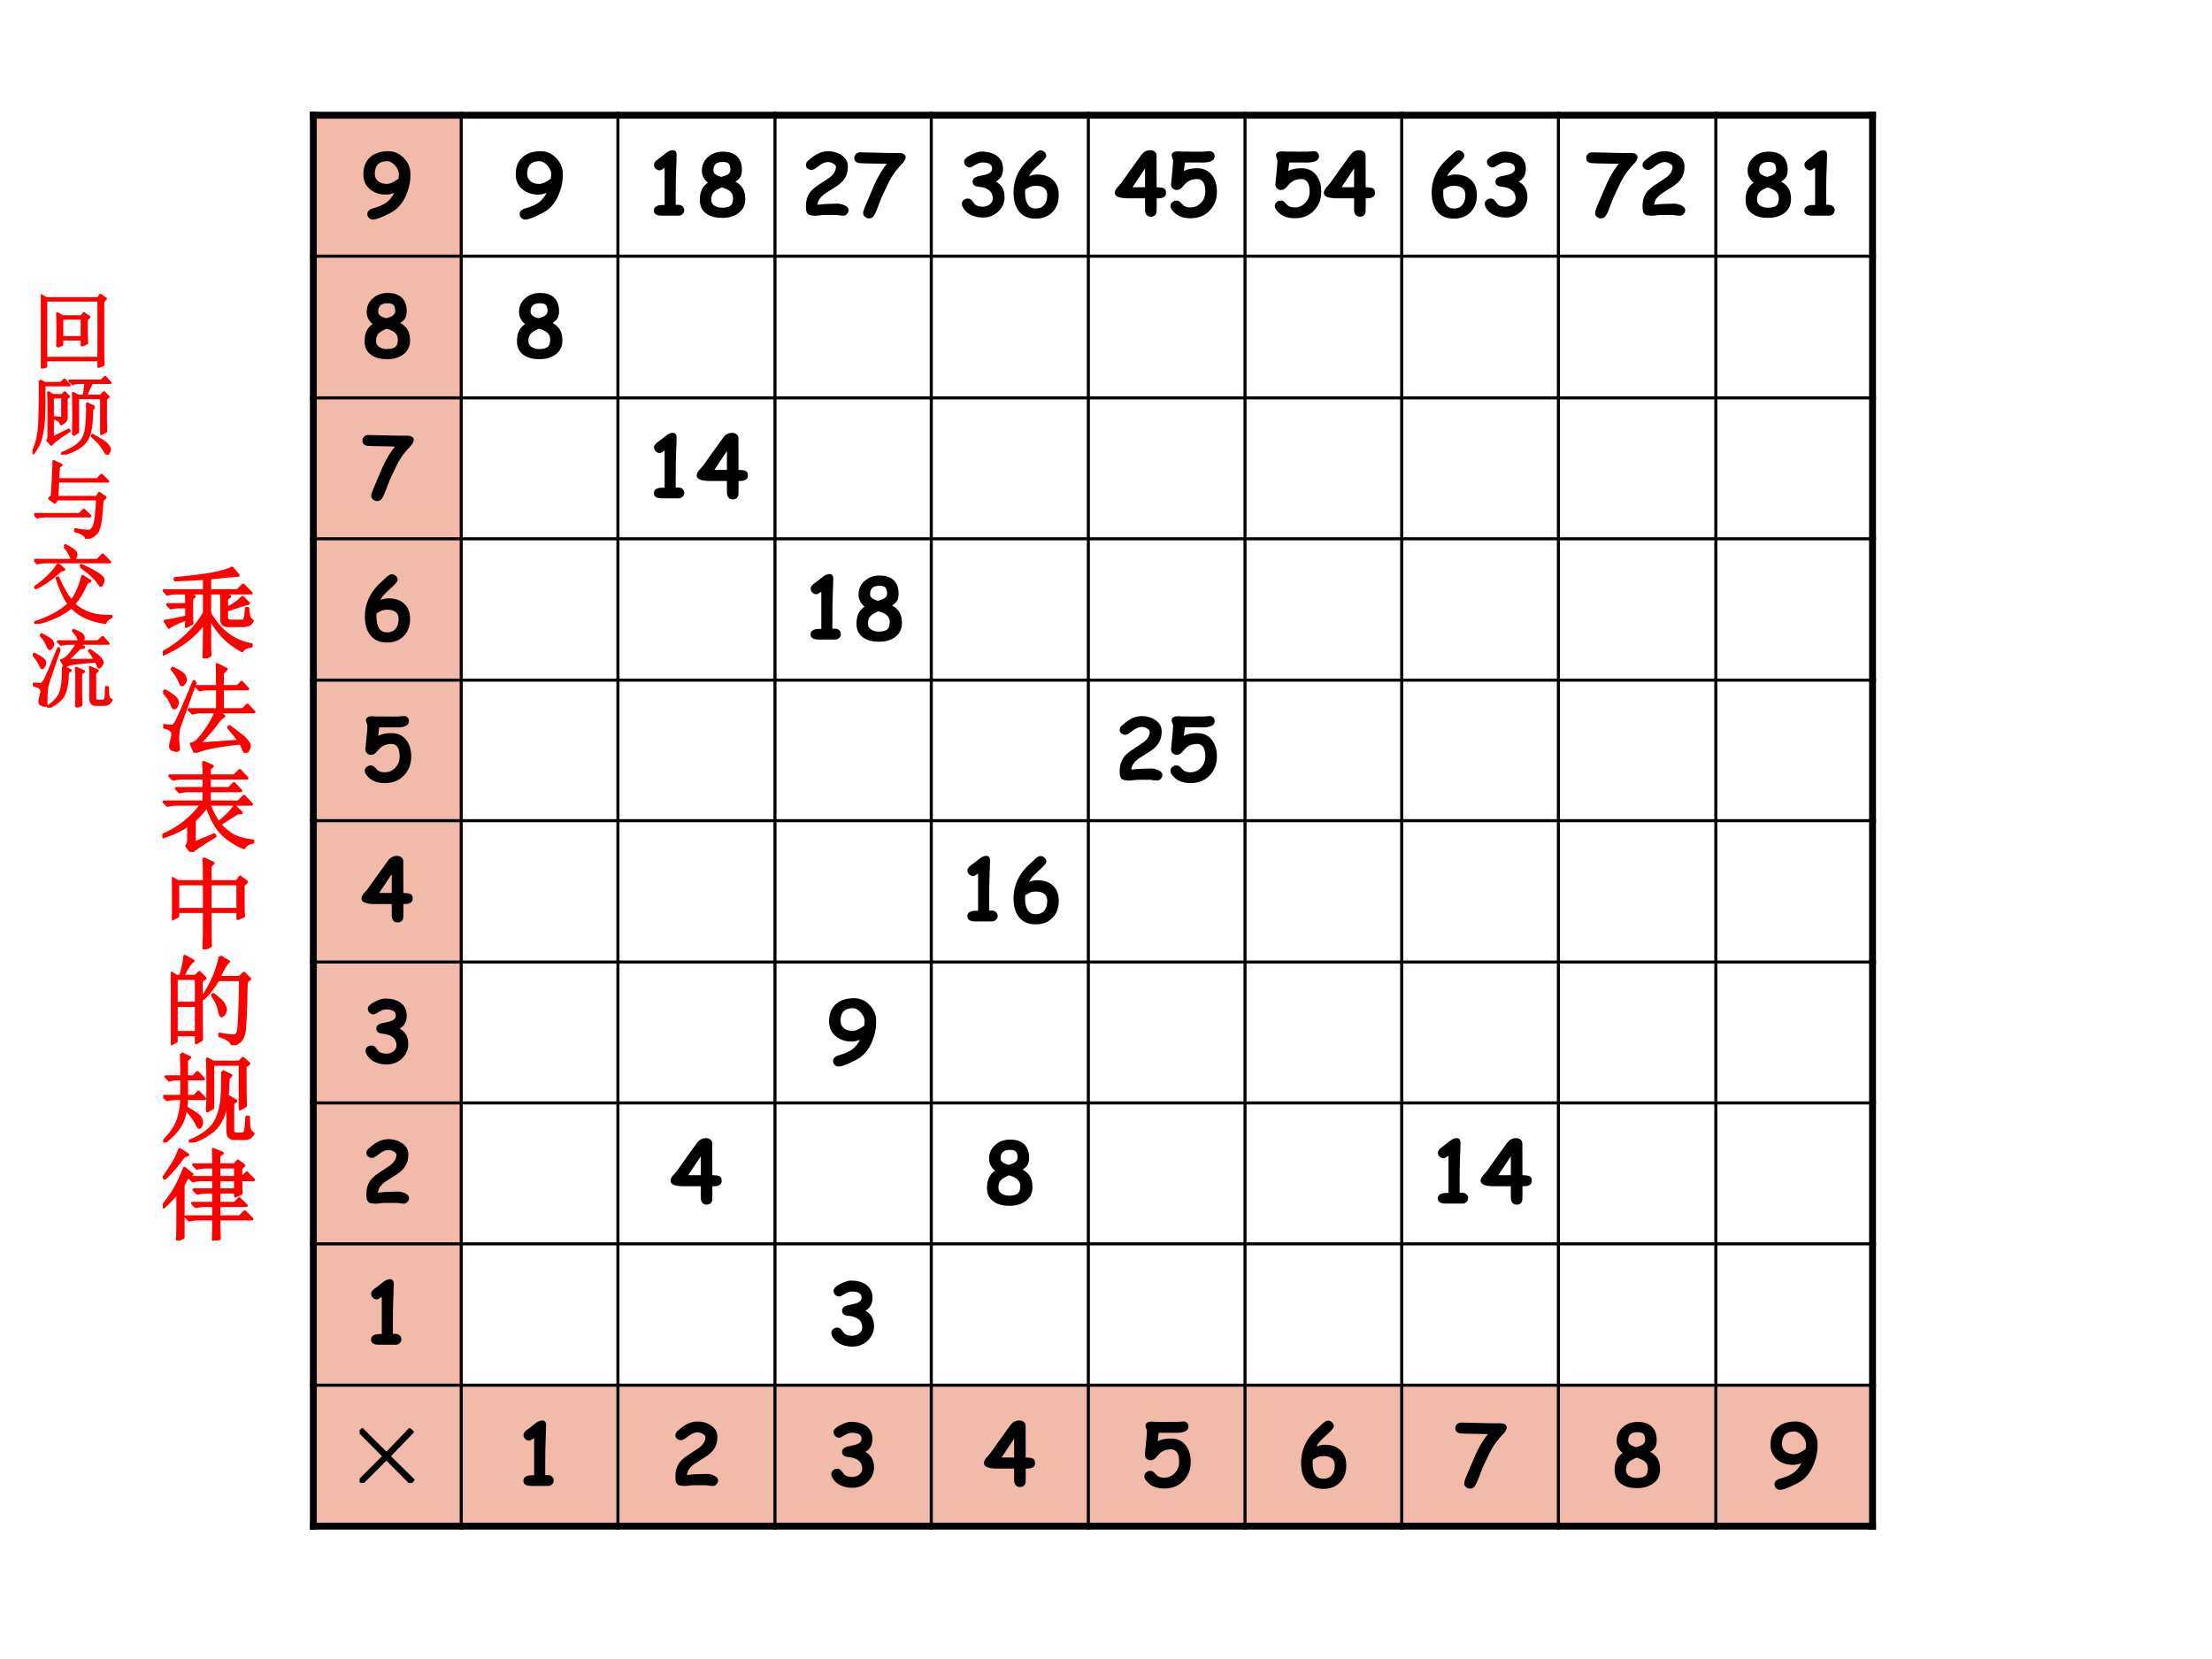 <?xml version="1.0" encoding="UTF-8" standalone="no"?>
<!DOCTYPE svg PUBLIC "-//W3C//DTD SVG 1.1//EN" "http://www.w3.org/Graphics/SVG/1.1/DTD/svg11.dtd">
<svg xmlns="http://www.w3.org/2000/svg" xmlns:xlink="http://www.w3.org/1999/xlink" version="1.1" width="720pt" height="540pt" viewBox="0 0 720 540">
<rect x="0" y="0" width="720" height="540" fill="#333333" stroke="none"/>
<g enable-background="new">
<g>
<g id="Layer-1" data-name="Artifact">
<clipPath id="cp84">
<path transform="matrix(1,0,0,-1,0,540)" d="M 0 0 L 720 0 L 720 540 L 0 540 Z " fill-rule="evenodd"/>
</clipPath>
<g clip-path="url(#cp84)">
<path transform="matrix(1,0,0,-1,0,540)" d="M 0 0 L 720 0 L 720 540 L 0 540 Z " fill="#ffffff" fill-rule="evenodd"/>
</g>
</g>
<g id="Layer-1" data-name="Artifact">
<path transform="matrix(1,0,0,-1,0,540)" d="M 102 456.62 L 150.125 456.62 L 150.125 502.495 L 102 502.495 Z " fill="#f1baa9" fill-rule="evenodd"/>
<path transform="matrix(1,0,0,-1,0,540)" d="M 102 410.5 L 150.125 410.5 L 150.125 456.625 L 102 456.625 Z " fill="#f1baa9" fill-rule="evenodd"/>
<path transform="matrix(1,0,0,-1,0,540)" d="M 102 364.62 L 150.125 364.62 L 150.125 410.495 L 102 410.495 Z " fill="#f1baa9" fill-rule="evenodd"/>
<path transform="matrix(1,0,0,-1,0,540)" d="M 102 318.62 L 150.125 318.62 L 150.125 364.62 L 102 364.62 Z " fill="#f1baa9" fill-rule="evenodd"/>
<path transform="matrix(1,0,0,-1,0,540)" d="M 102 272.87 L 150.125 272.87 L 150.125 318.62 L 102 318.62 Z " fill="#f1baa9" fill-rule="evenodd"/>
<path transform="matrix(1,0,0,-1,0,540)" d="M 102 226.87 L 150.125 226.87 L 150.125 272.87 L 102 272.87 Z " fill="#f1baa9" fill-rule="evenodd"/>
<path transform="matrix(1,0,0,-1,0,540)" d="M 102 181 L 150.125 181 L 150.125 226.875 L 102 226.875 Z " fill="#f1baa9" fill-rule="evenodd"/>
<path transform="matrix(1,0,0,-1,0,540)" d="M 102 135.12 L 150.125 135.12 L 150.125 180.995 L 102 180.995 Z " fill="#f1baa9" fill-rule="evenodd"/>
<path transform="matrix(1,0,0,-1,0,540)" d="M 102 89.125 L 150.125 89.125 L 150.125 135.125 L 102 135.125 Z " fill="#f1baa9" fill-rule="evenodd"/>
<path transform="matrix(1,0,0,-1,0,540)" d="M 102 43.25 L 150.125 43.25 L 150.125 89.125 L 102 89.125 Z " fill="#f1baa9" fill-rule="evenodd"/>
<path transform="matrix(1,0,0,-1,0,540)" d="M 150.13 43.25 L 201.13 43.25 L 201.13 89.125 L 150.13 89.125 Z " fill="#f1baa9" fill-rule="evenodd"/>
<path transform="matrix(1,0,0,-1,0,540)" d="M 201.13 43.25 L 252.255 43.25 L 252.255 89.125 L 201.13 89.125 Z " fill="#f1baa9" fill-rule="evenodd"/>
<path transform="matrix(1,0,0,-1,0,540)" d="M 252.25 43.25 L 303.125 43.25 L 303.125 89.125 L 252.25 89.125 Z " fill="#f1baa9" fill-rule="evenodd"/>
<path transform="matrix(1,0,0,-1,0,540)" d="M 303.13 43.25 L 354.255 43.25 L 354.255 89.125 L 303.13 89.125 Z " fill="#f1baa9" fill-rule="evenodd"/>
<path transform="matrix(1,0,0,-1,0,540)" d="M 354.25 43.25 L 405.25 43.25 L 405.25 89.125 L 354.25 89.125 Z " fill="#f1baa9" fill-rule="evenodd"/>
<path transform="matrix(1,0,0,-1,0,540)" d="M 405.25 43.25 L 456.25 43.25 L 456.25 89.125 L 405.25 89.125 Z " fill="#f1baa9" fill-rule="evenodd"/>
<path transform="matrix(1,0,0,-1,0,540)" d="M 456.25 43.25 L 507.25 43.25 L 507.25 89.125 L 456.25 89.125 Z " fill="#f1baa9" fill-rule="evenodd"/>
<path transform="matrix(1,0,0,-1,0,540)" d="M 507.25 43.25 L 558.5 43.25 L 558.5 89.125 L 507.25 89.125 Z " fill="#f1baa9" fill-rule="evenodd"/>
<path transform="matrix(1,0,0,-1,0,540)" d="M 558.5 43.25 L 609.5 43.25 L 609.5 89.125 L 558.5 89.125 Z " fill="#f1baa9" fill-rule="evenodd"/>
<path transform="matrix(1,0,0,-1,0,540)" stroke-width="1" stroke-linecap="butt" stroke-linejoin="round" fill="none" stroke="#000000" d="M 150.13 503.62 L 150.13 42.125 "/>
<path transform="matrix(1,0,0,-1,0,540)" stroke-width="1" stroke-linecap="butt" stroke-linejoin="round" fill="none" stroke="#000000" d="M 201.13 503.62 L 201.13 42.125 "/>
<path transform="matrix(1,0,0,-1,0,540)" stroke-width="1" stroke-linecap="butt" stroke-linejoin="round" fill="none" stroke="#000000" d="M 252.25 503.62 L 252.25 42.125 "/>
<path transform="matrix(1,0,0,-1,0,540)" stroke-width="1" stroke-linecap="butt" stroke-linejoin="round" fill="none" stroke="#000000" d="M 303.13 503.62 L 303.13 42.125 "/>
<path transform="matrix(1,0,0,-1,0,540)" stroke-width="1" stroke-linecap="butt" stroke-linejoin="round" fill="none" stroke="#000000" d="M 354.25 503.62 L 354.25 42.125 "/>
<path transform="matrix(1,0,0,-1,0,540)" stroke-width="1" stroke-linecap="butt" stroke-linejoin="round" fill="none" stroke="#000000" d="M 405.25 503.62 L 405.25 42.125 "/>
<path transform="matrix(1,0,0,-1,0,540)" stroke-width="1" stroke-linecap="butt" stroke-linejoin="round" fill="none" stroke="#000000" d="M 456.25 503.62 L 456.25 42.125 "/>
<path transform="matrix(1,0,0,-1,0,540)" stroke-width="1" stroke-linecap="butt" stroke-linejoin="round" fill="none" stroke="#000000" d="M 507.25 503.62 L 507.25 42.125 "/>
<path transform="matrix(1,0,0,-1,0,540)" stroke-width="1" stroke-linecap="butt" stroke-linejoin="round" fill="none" stroke="#000000" d="M 558.5 503.62 L 558.5 42.125 "/>
<path transform="matrix(1,0,0,-1,0,540)" stroke-width="1" stroke-linecap="butt" stroke-linejoin="round" fill="none" stroke="#000000" d="M 100.88 456.62 L 610.62 456.62 "/>
<path transform="matrix(1,0,0,-1,0,540)" stroke-width="1" stroke-linecap="butt" stroke-linejoin="round" fill="none" stroke="#000000" d="M 100.88 410.5 L 610.62 410.5 "/>
<path transform="matrix(1,0,0,-1,0,540)" stroke-width="1" stroke-linecap="butt" stroke-linejoin="round" fill="none" stroke="#000000" d="M 100.88 364.62 L 610.62 364.62 "/>
<path transform="matrix(1,0,0,-1,0,540)" stroke-width="1" stroke-linecap="butt" stroke-linejoin="round" fill="none" stroke="#000000" d="M 100.88 318.62 L 610.62 318.62 "/>
<path transform="matrix(1,0,0,-1,0,540)" stroke-width="1" stroke-linecap="butt" stroke-linejoin="round" fill="none" stroke="#000000" d="M 100.88 272.87 L 610.62 272.87 "/>
<path transform="matrix(1,0,0,-1,0,540)" stroke-width="1" stroke-linecap="butt" stroke-linejoin="round" fill="none" stroke="#000000" d="M 100.88 226.87 L 610.62 226.87 "/>
<path transform="matrix(1,0,0,-1,0,540)" stroke-width="1" stroke-linecap="butt" stroke-linejoin="round" fill="none" stroke="#000000" d="M 100.88 181 L 610.62 181 "/>
<path transform="matrix(1,0,0,-1,0,540)" stroke-width="1" stroke-linecap="butt" stroke-linejoin="round" fill="none" stroke="#000000" d="M 100.88 135.12 L 610.62 135.12 "/>
<path transform="matrix(1,0,0,-1,0,540)" stroke-width="1" stroke-linecap="butt" stroke-linejoin="round" fill="none" stroke="#000000" d="M 100.88 89.125 L 610.62 89.125 "/>
<path transform="matrix(1,0,0,-1,0,540)" stroke-width="2.25" stroke-linecap="butt" stroke-linejoin="round" fill="none" stroke="#000000" d="M 102 503.62 L 102 42.125 "/>
<path transform="matrix(1,0,0,-1,0,540)" stroke-width="2.25" stroke-linecap="butt" stroke-linejoin="round" fill="none" stroke="#000000" d="M 609.5 503.62 L 609.5 42.125 "/>
<path transform="matrix(1,0,0,-1,0,540)" stroke-width="2.25" stroke-linecap="butt" stroke-linejoin="round" fill="none" stroke="#000000" d="M 100.88 502.5 L 610.62 502.5 "/>
<path transform="matrix(1,0,0,-1,0,540)" stroke-width="2.25" stroke-linecap="butt" stroke-linejoin="round" fill="none" stroke="#000000" d="M 100.88 43.25 L 610.62 43.25 "/>
</g>
<g id="Layer-1" data-name="Span">
<clipPath id="cp85">
<path transform="matrix(1,0,0,-1,0,540)" d="M 0 0 L 720 0 L 720 540 L 0 540 Z " fill-rule="evenodd"/>
</clipPath>
<g clip-path="url(#cp85)">
<symbol id="font_56_1c">
<path d="M .36 .311 C .34 .304 .322 .299 .305 .295 C .289 .292 .274 .291 .261 .291 C .196 .291 .139 .308 .09 .343 C .03 .386 0 .448 0 .527 C 0 .62 .031 .69 .092 .737 C .143 .777 .21 .796 .292 .796 C .358 .796 .416 .771 .467 .721 C .521 .668 .548 .604 .548 .529 C .549 .448 .533 .369 .501 .292 C .466 .209 .419 .147 .359 .104 C .334 .087 .295 .066 .242 .042 C .181 .014 .137 0 .112 0 C .093 0 .077 .007 .064 .021 C .052 .033 .046 .048 .046 .065 C .046 .091 .062 .111 .093 .125 C .12 .133 .147 .142 .173 .15 C .221 .169 .258 .189 .285 .212 C .312 .236 .337 .269 .36 .311 M .278 .68 C .23 .68 .194 .668 .17 .644 C .146 .62 .134 .584 .133 .536 C .133 .497 .147 .466 .176 .444 C .201 .425 .235 .415 .275 .415 C .292 .415 .311 .42 .333 .43 C .355 .44 .381 .455 .409 .476 C .412 .498 .414 .516 .414 .529 C .414 .563 .398 .597 .368 .631 C .337 .663 .308 .68 .278 .68 Z "/>
</symbol>
<use xlink:href="#font_56_1c" transform="matrix(27.96,0,0,-27.96,118.274,71.477)"/>
</g>
</g>
<g id="Layer-1" data-name="Span">
<clipPath id="cp87">
<path transform="matrix(1,0,0,-1,0,540)" d="M 0 0 L 720 0 L 720 540 L 0 540 Z " fill-rule="evenodd"/>
</clipPath>
<g clip-path="url(#cp87)">
<use xlink:href="#font_56_1c" transform="matrix(27.96,0,0,-27.96,167.864,71.477)"/>
</g>
</g>
<g id="Layer-1" data-name="Span">
<clipPath id="cp88">
<path transform="matrix(1,0,0,-1,0,540)" d="M 0 0 L 720 0 L 720 540 L 0 540 Z " fill-rule="evenodd"/>
</clipPath>
<g clip-path="url(#cp88)">
<symbol id="font_56_14">
<path d="M .286 0 L .092 0 C .031 0 0 .02 0 .059 C 0 .102 .034 .124 .103 .124 C .11 .124 .117 .124 .125 .124 L .125 .557 C .096 .537 .078 .527 .069 .527 C .051 .527 .035 .534 .021 .547 C .008 .56 .001 .575 .001 .592 C .001 .61 .012 .629 .034 .647 L .089 .688 L .149 .735 C .173 .753 .197 .762 .22 .762 C .249 .762 .264 .744 .264 .709 C .264 .67 .262 .616 .259 .545 C .256 .475 .254 .375 .254 .244 L .254 .126 L .286 .126 C .305 .126 .321 .12 .333 .108 C .347 .096 .353 .081 .353 .063 C .353 .045 .347 .03 .333 .018 C .321 .006 .305 0 .286 0 Z "/>
</symbol>
<symbol id="font_56_1b">
<path d="M .261 0 C .189 0 .13 .015 .084 .046 C .03 .082 .003 .134 .002 .203 C 0 .299 .032 .368 .096 .409 C .049 .447 .026 .494 .026 .55 C .026 .614 .05 .668 .099 .71 C .145 .75 .201 .771 .267 .771 C .345 .772 .403 .751 .442 .709 C .475 .673 .492 .623 .492 .56 C .492 .525 .486 .496 .473 .475 C .461 .455 .442 .438 .416 .422 C .455 .4 .484 .375 .501 .345 C .521 .313 .531 .27 .531 .217 C .531 .147 .504 .093 .449 .053 C .4 .018 .338 0 .261 0 M .266 .651 C .194 .651 .159 .618 .16 .551 C .16 .517 .191 .493 .252 .477 C .286 .486 .31 .495 .323 .503 C .346 .517 .358 .536 .358 .56 C .358 .597 .35 .621 .334 .635 C .321 .646 .298 .651 .266 .651 M .258 .355 C .212 .335 .181 .317 .166 .301 C .144 .279 .134 .248 .135 .208 C .136 .176 .151 .153 .181 .137 C .204 .124 .231 .118 .261 .118 C .312 .118 .348 .129 .367 .15 C .382 .167 .389 .194 .389 .231 C .389 .265 .376 .292 .35 .313 C .33 .329 .299 .343 .258 .355 Z "/>
</symbol>
<use xlink:href="#font_56_14" transform="matrix(27.96,0,0,-27.96,212.842,70.194)"/>
<use xlink:href="#font_56_1b" transform="matrix(27.96,0,0,-27.96,227.734,70.917)"/>
</g>
</g>
<g id="Layer-1" data-name="Span">
<clipPath id="cp89">
<path transform="matrix(1,0,0,-1,0,540)" d="M 0 0 L 720 0 L 720 540 L 0 540 Z " fill-rule="evenodd"/>
</clipPath>
<g clip-path="url(#cp89)">
<symbol id="font_56_15">
<path d="M .432 0 C .424 0 .411 .002 .394 .004 C .377 .007 .364 .009 .357 .009 L .213 .009 C .201 .009 .182 .008 .157 .004 C .132 .001 .113 0 .101 0 C .097 0 .092 .001 .085 .002 C .078 .003 .073 .004 .069 .004 C .04 .004 .02 .016 .01 .04 C .003 .055 0 .078 0 .109 C 0 .17 .014 .221 .041 .262 C .061 .293 .095 .325 .142 .356 C .186 .385 .229 .414 .273 .443 C .324 .48 .35 .523 .35 .57 C .35 .583 .34 .595 .319 .607 C .299 .619 .279 .625 .259 .625 C .225 .625 .188 .61 .149 .579 C .111 .549 .085 .533 .07 .533 C .053 .533 .038 .537 .025 .546 C .009 .556 0 .571 0 .589 C 0 .609 .009 .626 .025 .641 C .064 .675 .099 .701 .128 .717 C .17 .74 .214 .751 .259 .751 C .316 .751 .366 .737 .412 .707 C .463 .673 .489 .629 .489 .574 C .489 .519 .477 .472 .451 .433 C .431 .402 .4 .372 .357 .343 C .316 .317 .276 .292 .235 .266 C .173 .226 .14 .18 .135 .128 C .153 .13 .18 .133 .214 .136 C .284 .139 .333 .141 .363 .141 C .391 .141 .419 .135 .446 .123 C .48 .108 .497 .089 .497 .065 C .497 .049 .491 .034 .479 .021 C .466 .007 .451 0 .432 0 Z "/>
</symbol>
<symbol id="font_56_1a">
<path d="M .379 .635 C .343 .635 .275 .637 .176 .639 C .151 .639 .114 .64 .065 .643 C .022 .646 0 .667 0 .706 C 0 .723 .007 .738 .02 .75 C .033 .763 .049 .769 .067 .769 C .108 .769 .17 .767 .252 .765 C .334 .762 .396 .761 .437 .761 L .526 .761 C .544 .761 .559 .758 .573 .751 C .589 .743 .598 .73 .598 .713 C .598 .695 .588 .674 .568 .649 C .552 .631 .536 .613 .519 .595 C .478 .549 .439 .493 .404 .426 C .393 .405 .364 .344 .317 .243 C .311 .229 .297 .193 .275 .133 C .259 .088 .243 .053 .226 .028 C .213 .009 .194 0 .171 0 C .153 0 .138 .006 .124 .018 C .11 .03 .103 .045 .103 .063 C .103 .077 .113 .11 .135 .161 C .17 .243 .205 .325 .24 .407 C .285 .502 .332 .578 .379 .635 Z "/>
</symbol>
<use xlink:href="#font_56_15" transform="matrix(27.96,0,0,-27.96,262.313,70.221)"/>
<use xlink:href="#font_56_1a" transform="matrix(27.96,0,0,-27.96,278.07,71.081)"/>
</g>
</g>
<g id="Layer-1" data-name="Span">
<clipPath id="cp90">
<path transform="matrix(1,0,0,-1,0,540)" d="M 0 0 L 720 0 L 720 540 L 0 540 Z " fill-rule="evenodd"/>
</clipPath>
<g clip-path="url(#cp90)">
<symbol id="font_56_16">
<path d="M .396 .418 C .463 .381 .497 .321 .497 .238 C .497 .172 .472 .116 .423 .069 C .374 .023 .314 0 .244 0 C .191 0 .144 .011 .102 .032 C .054 .056 .021 .092 .004 .137 C .001 .144 0 .151 0 .159 C 0 .177 .007 .193 .022 .205 C .036 .216 .051 .221 .069 .221 C .089 .221 .106 .213 .118 .197 C .139 .169 .151 .153 .154 .151 C .174 .135 .204 .126 .244 .126 C .275 .126 .302 .136 .325 .154 C .348 .173 .36 .195 .36 .221 C .36 .302 .305 .348 .196 .359 C .148 .363 .125 .383 .125 .419 C .125 .446 .143 .466 .18 .478 C .215 .486 .25 .494 .285 .502 C .307 .509 .324 .518 .335 .529 C .346 .54 .352 .553 .352 .568 C .353 .617 .315 .641 .238 .641 C .213 .641 .185 .631 .155 .612 C .125 .593 .104 .583 .093 .583 C .074 .583 .058 .59 .045 .603 C .032 .616 .026 .632 .026 .648 C .026 .676 .053 .704 .108 .731 C .157 .755 .196 .768 .227 .768 C .301 .768 .36 .752 .405 .72 C .454 .685 .479 .634 .479 .569 C .479 .534 .472 .503 .458 .478 C .444 .452 .424 .433 .396 .418 Z "/>
</symbol>
<symbol id="font_56_19">
<path d="M .257 0 C .165 0 .097 .033 .053 .098 C .018 .15 0 .218 0 .303 C 0 .461 .067 .599 .202 .715 C .219 .731 .236 .747 .253 .763 C .277 .784 .296 .795 .312 .795 C .33 .795 .346 .789 .359 .776 C .373 .764 .38 .75 .381 .732 C .382 .716 .363 .69 .325 .654 C .298 .629 .271 .604 .245 .58 C .215 .551 .193 .522 .18 .494 C .197 .501 .214 .506 .229 .509 C .244 .513 .258 .514 .271 .514 C .352 .514 .415 .493 .459 .45 C .504 .408 .526 .349 .526 .273 C .526 .194 .503 .13 .456 .079 C .406 .026 .34 0 .257 0 M .257 .382 C .233 .382 .211 .378 .192 .371 C .182 .366 .163 .356 .136 .34 C .135 .326 .134 .314 .134 .303 C .134 .241 .145 .195 .166 .164 C .186 .133 .218 .118 .259 .118 C .302 .118 .335 .132 .358 .161 C .381 .188 .392 .226 .392 .273 C .392 .309 .381 .337 .358 .355 C .336 .373 .302 .382 .257 .382 Z "/>
</symbol>
<use xlink:href="#font_56_16" transform="matrix(27.96,0,0,-27.96,313.087,70.808)"/>
<use xlink:href="#font_56_19" transform="matrix(27.96,0,0,-27.96,329.909,71.163)"/>
</g>
</g>
<g id="Layer-1" data-name="Span">
<clipPath id="cp91">
<path transform="matrix(1,0,0,-1,0,540)" d="M 0 0 L 720 0 L 720 540 L 0 540 Z " fill-rule="evenodd"/>
</clipPath>
<g clip-path="url(#cp91)">
<symbol id="font_56_17">
<path d="M .352 .214 L .157 .214 C .052 .214 0 .236 0 .278 C 0 .296 .009 .316 .027 .338 C .042 .355 .057 .372 .073 .39 C .125 .465 .205 .576 .312 .724 C .338 .757 .371 .774 .412 .774 C .431 .774 .447 .77 .461 .76 C .478 .748 .486 .732 .486 .71 L .487 .343 C .529 .342 .558 .338 .572 .33 C .588 .321 .596 .304 .596 .278 C .597 .251 .584 .233 .559 .223 C .542 .216 .517 .213 .487 .214 C .488 .167 .488 .117 .486 .062 C .486 .044 .48 .029 .469 .018 C .457 .006 .442 0 .422 0 C .373 0 .349 .033 .352 .098 L .352 .214 M .352 .562 C .32 .513 .271 .44 .206 .343 L .352 .343 L .352 .562 Z "/>
</symbol>
<symbol id="font_56_18">
<path d="M .232 0 C .133 0 .059 .035 .012 .106 C .004 .119 0 .131 0 .142 C 0 .16 .007 .175 .021 .187 C .035 .199 .051 .206 .069 .206 C .087 .206 .103 .199 .116 .185 C .139 .161 .151 .149 .153 .147 C .172 .133 .199 .126 .232 .126 C .283 .126 .324 .145 .358 .182 C .39 .217 .406 .26 .406 .311 C .406 .359 .398 .395 .382 .419 C .366 .444 .342 .456 .309 .456 C .252 .456 .206 .437 .171 .4 C .157 .384 .143 .369 .129 .354 C .112 .337 .093 .329 .073 .329 C .055 .329 .039 .335 .026 .348 C .013 .36 .007 .375 .007 .393 C .007 .4 .01 .428 .015 .478 C .026 .573 .031 .636 .031 .668 C .031 .676 .028 .687 .022 .7 C .017 .714 .014 .725 .014 .732 C .014 .749 .022 .761 .039 .77 C .052 .776 .067 .779 .085 .779 C .091 .779 .101 .779 .114 .777 C .128 .776 .138 .776 .144 .776 L .379 .775 C .385 .775 .397 .776 .417 .778 C .436 .78 .448 .781 .455 .781 C .472 .781 .487 .776 .498 .764 C .509 .753 .515 .739 .515 .721 C .515 .673 .466 .648 .367 .648 C .359 .648 .349 .649 .337 .649 C .326 .649 .318 .649 .314 .649 L .168 .649 C .167 .63 .163 .597 .156 .551 C .199 .572 .25 .582 .309 .582 C .388 .582 .448 .553 .489 .494 C .523 .445 .541 .384 .541 .311 C .541 .222 .513 .149 .458 .091 C .402 .03 .326 0 .232 0 Z "/>
</symbol>
<use xlink:href="#font_56_17" transform="matrix(27.96,0,0,-27.96,362.869,70.535)"/>
<use xlink:href="#font_56_18" transform="matrix(27.96,0,0,-27.96,380.974,71.04)"/>
</g>
</g>
<g id="Layer-1" data-name="Span">
<clipPath id="cp92">
<path transform="matrix(1,0,0,-1,0,540)" d="M 0 0 L 720 0 L 720 540 L 0 540 Z " fill-rule="evenodd"/>
</clipPath>
<g clip-path="url(#cp92)">
<use xlink:href="#font_56_18" transform="matrix(27.96,0,0,-27.96,414.934,71.04)"/>
<use xlink:href="#font_56_17" transform="matrix(27.96,0,0,-27.96,430.909,70.535)"/>
</g>
</g>
<g id="Layer-1" data-name="Span">
<clipPath id="cp93">
<path transform="matrix(1,0,0,-1,0,540)" d="M 0 0 L 720 0 L 720 540 L 0 540 Z " fill-rule="evenodd"/>
</clipPath>
<g clip-path="url(#cp93)">
<use xlink:href="#font_56_19" transform="matrix(27.96,0,0,-27.96,466.009,71.163)"/>
<use xlink:href="#font_56_16" transform="matrix(27.96,0,0,-27.96,483.267,70.808)"/>
</g>
</g>
<g id="Layer-1" data-name="Span">
<clipPath id="cp94">
<path transform="matrix(1,0,0,-1,0,540)" d="M 0 0 L 720 0 L 720 540 L 0 540 Z " fill-rule="evenodd"/>
</clipPath>
<g clip-path="url(#cp94)">
<use xlink:href="#font_56_1a" transform="matrix(27.96,0,0,-27.96,516.31,71.081)"/>
<use xlink:href="#font_56_15" transform="matrix(27.96,0,0,-27.96,534.633,70.221)"/>
</g>
</g>
<g id="Layer-1" data-name="Span">
<clipPath id="cp95">
<path transform="matrix(1,0,0,-1,0,540)" d="M 0 0 L 720 0 L 720 540 L 0 540 Z " fill-rule="evenodd"/>
</clipPath>
<g clip-path="url(#cp95)">
<use xlink:href="#font_56_1b" transform="matrix(27.96,0,0,-27.96,568.124,70.917)"/>
<use xlink:href="#font_56_14" transform="matrix(27.96,0,0,-27.96,587.312,70.194)"/>
</g>
</g>
<g id="Layer-1" data-name="Span">
<clipPath id="cp96">
<path transform="matrix(1,0,0,-1,0,540)" d="M 0 0 L 720 0 L 720 540 L 0 540 Z " fill-rule="evenodd"/>
</clipPath>
<g clip-path="url(#cp96)">
<use xlink:href="#font_56_1b" transform="matrix(27.96,0,0,-27.96,118.624,116.917)"/>
</g>
</g>
<g id="Layer-1" data-name="Span">
<clipPath id="cp97">
<path transform="matrix(1,0,0,-1,0,540)" d="M 0 0 L 720 0 L 720 540 L 0 540 Z " fill-rule="evenodd"/>
</clipPath>
<g clip-path="url(#cp97)">
<use xlink:href="#font_56_1b" transform="matrix(27.96,0,0,-27.96,168.214,116.917)"/>
</g>
</g>
<g id="Layer-1" data-name="Span">
<clipPath id="cp98">
<path transform="matrix(1,0,0,-1,0,540)" d="M 0 0 L 720 0 L 720 540 L 0 540 Z " fill-rule="evenodd"/>
</clipPath>
<g clip-path="url(#cp98)">
<use xlink:href="#font_56_1a" transform="matrix(27.96,0,0,-27.96,117.96,163.091)"/>
</g>
</g>
<g id="Layer-1" data-name="Span">
<clipPath id="cp99">
<path transform="matrix(1,0,0,-1,0,540)" d="M 0 0 L 720 0 L 720 540 L 0 540 Z " fill-rule="evenodd"/>
</clipPath>
<g clip-path="url(#cp99)">
<use xlink:href="#font_56_14" transform="matrix(27.96,0,0,-27.96,212.842,162.204)"/>
<use xlink:href="#font_56_17" transform="matrix(27.96,0,0,-27.96,226.769,162.545)"/>
</g>
</g>
<g id="Layer-1" data-name="Span">
<clipPath id="cp100">
<path transform="matrix(1,0,0,-1,0,540)" d="M 0 0 L 720 0 L 720 540 L 0 540 Z " fill-rule="evenodd"/>
</clipPath>
<g clip-path="url(#cp100)">
<use xlink:href="#font_56_19" transform="matrix(27.96,0,0,-27.96,118.779,209.133)"/>
</g>
</g>
<g id="Layer-1" data-name="Span">
<clipPath id="cp101">
<path transform="matrix(1,0,0,-1,0,540)" d="M 0 0 L 720 0 L 720 540 L 0 540 Z " fill-rule="evenodd"/>
</clipPath>
<g clip-path="url(#cp101)">
<use xlink:href="#font_56_14" transform="matrix(27.96,0,0,-27.96,263.842,208.164)"/>
<use xlink:href="#font_56_1b" transform="matrix(27.96,0,0,-27.96,278.734,208.887)"/>
</g>
</g>
<g id="Layer-1" data-name="Span">
<clipPath id="cp102">
<path transform="matrix(1,0,0,-1,0,540)" d="M 0 0 L 720 0 L 720 540 L 0 540 Z " fill-rule="evenodd"/>
</clipPath>
<g clip-path="url(#cp102)">
<use xlink:href="#font_56_18" transform="matrix(27.96,0,0,-27.96,118.724,254.9)"/>
</g>
</g>
<g id="Layer-1" data-name="Span">
<clipPath id="cp103">
<path transform="matrix(1,0,0,-1,0,540)" d="M 0 0 L 720 0 L 720 540 L 0 540 Z " fill-rule="evenodd"/>
</clipPath>
<g clip-path="url(#cp103)">
<use xlink:href="#font_56_15" transform="matrix(27.96,0,0,-27.96,364.453,254.081)"/>
<use xlink:href="#font_56_18" transform="matrix(27.96,0,0,-27.96,380.974,254.9)"/>
</g>
</g>
<g id="Layer-1" data-name="Span">
<clipPath id="cp104">
<path transform="matrix(1,0,0,-1,0,540)" d="M 0 0 L 720 0 L 720 540 L 0 540 Z " fill-rule="evenodd"/>
</clipPath>
<g clip-path="url(#cp104)">
<use xlink:href="#font_56_17" transform="matrix(27.984,0,0,-27.984,117.659,300.255)"/>
</g>
</g>
<g id="Layer-1" data-name="Span">
<clipPath id="cp105">
<path transform="matrix(1,0,0,-1,0,540)" d="M 0 0 L 720 0 L 720 540 L 0 540 Z " fill-rule="evenodd"/>
</clipPath>
<g clip-path="url(#cp105)">
<use xlink:href="#font_56_14" transform="matrix(27.984,0,0,-27.984,314.865,299.914)"/>
<use xlink:href="#font_56_19" transform="matrix(27.984,0,0,-27.984,329.91,300.884)"/>
</g>
</g>
<g id="Layer-1" data-name="Span">
<clipPath id="cp106">
<path transform="matrix(1,0,0,-1,0,540)" d="M 0 0 L 720 0 L 720 540 L 0 540 Z " fill-rule="evenodd"/>
</clipPath>
<g clip-path="url(#cp106)">
<use xlink:href="#font_56_16" transform="matrix(27.96,0,0,-27.96,118.997,346.488)"/>
</g>
</g>
<g id="Layer-1" data-name="Span">
<clipPath id="cp107">
<path transform="matrix(1,0,0,-1,0,540)" d="M 0 0 L 720 0 L 720 540 L 0 540 Z " fill-rule="evenodd"/>
</clipPath>
<g clip-path="url(#cp107)">
<use xlink:href="#font_56_1c" transform="matrix(27.96,0,0,-27.96,269.864,347.157)"/>
</g>
</g>
<g id="Layer-1" data-name="Span">
<clipPath id="cp108">
<path transform="matrix(1,0,0,-1,0,540)" d="M 0 0 L 720 0 L 720 540 L 0 540 Z " fill-rule="evenodd"/>
</clipPath>
<g clip-path="url(#cp108)">
<use xlink:href="#font_56_15" transform="matrix(27.96,0,0,-27.96,119.243,391.791)"/>
</g>
</g>
<g id="Layer-1" data-name="Span">
<clipPath id="cp109">
<path transform="matrix(1,0,0,-1,0,540)" d="M 0 0 L 720 0 L 720 540 L 0 540 Z " fill-rule="evenodd"/>
</clipPath>
<g clip-path="url(#cp109)">
<use xlink:href="#font_56_17" transform="matrix(27.96,0,0,-27.96,218.249,392.105)"/>
</g>
</g>
<g id="Layer-1" data-name="Span">
<clipPath id="cp110">
<path transform="matrix(1,0,0,-1,0,540)" d="M 0 0 L 720 0 L 720 540 L 0 540 Z " fill-rule="evenodd"/>
</clipPath>
<g clip-path="url(#cp110)">
<use xlink:href="#font_56_1b" transform="matrix(27.96,0,0,-27.96,321.214,392.487)"/>
</g>
</g>
<g id="Layer-1" data-name="Span">
<clipPath id="cp111">
<path transform="matrix(1,0,0,-1,0,540)" d="M 0 0 L 720 0 L 720 540 L 0 540 Z " fill-rule="evenodd"/>
</clipPath>
<g clip-path="url(#cp111)">
<use xlink:href="#font_56_14" transform="matrix(27.96,0,0,-27.96,468.002,391.764)"/>
<use xlink:href="#font_56_17" transform="matrix(27.96,0,0,-27.96,481.929,392.105)"/>
</g>
</g>
<g id="Layer-1" data-name="Span">
<clipPath id="cp112">
<path transform="matrix(1,0,0,-1,0,540)" d="M 0 0 L 720 0 L 720 540 L 0 540 Z " fill-rule="evenodd"/>
</clipPath>
<g clip-path="url(#cp112)">
<use xlink:href="#font_56_14" transform="matrix(27.984,0,0,-27.984,120.775,437.704)"/>
</g>
</g>
<g id="Layer-1" data-name="Span">
<clipPath id="cp113">
<path transform="matrix(1,0,0,-1,0,540)" d="M 0 0 L 720 0 L 720 540 L 0 540 Z " fill-rule="evenodd"/>
</clipPath>
<g clip-path="url(#cp113)">
<use xlink:href="#font_56_16" transform="matrix(27.984,0,0,-27.984,270.588,438.319)"/>
</g>
</g>
<g id="Layer-1" data-name="Span">
<clipPath id="cp114">
<path transform="matrix(1,0,0,-1,0,540)" d="M 0 0 L 720 0 L 720 540 L 0 540 Z " fill-rule="evenodd"/>
</clipPath>
<g clip-path="url(#cp114)">
<symbol id="font_73_68">
<path d="M .031 .625 L .312 .344 L .582 .625 L .617 .594 L .344 .312 L .625 .035 L .59 0 L .312 .281 L .031 0 L 0 .031 L .281 .312 L 0 .594 L .031 .625 Z "/>
</symbol>
<use xlink:href="#font_73_68" transform="matrix(27.96,0,0,-27.96,117.054,482.708)"/>
<use xlink:href="#font_73_68" stroke-width=".029" stroke-linecap="butt" stroke-linejoin="round" transform="matrix(27.96,0,0,-27.96,117.054,482.708)" fill="none" stroke="#000000"/>
</g>
</g>
<g id="Layer-1" data-name="Span">
<clipPath id="cp116">
<path transform="matrix(1,0,0,-1,0,540)" d="M 0 0 L 720 0 L 720 540 L 0 540 Z " fill-rule="evenodd"/>
</clipPath>
<g clip-path="url(#cp116)">
<use xlink:href="#font_56_14" transform="matrix(27.96,0,0,-27.96,170.362,483.662)"/>
</g>
</g>
<g id="Layer-1" data-name="Span">
<clipPath id="cp117">
<path transform="matrix(1,0,0,-1,0,540)" d="M 0 0 L 720 0 L 720 540 L 0 540 Z " fill-rule="evenodd"/>
</clipPath>
<g clip-path="url(#cp117)">
<use xlink:href="#font_56_15" transform="matrix(27.96,0,0,-27.96,219.833,483.689)"/>
</g>
</g>
<g id="Layer-1" data-name="Span">
<clipPath id="cp118">
<path transform="matrix(1,0,0,-1,0,540)" d="M 0 0 L 720 0 L 720 540 L 0 540 Z " fill-rule="evenodd"/>
</clipPath>
<g clip-path="url(#cp118)">
<use xlink:href="#font_56_16" transform="matrix(27.96,0,0,-27.96,270.587,484.276)"/>
</g>
</g>
<g id="Layer-1" data-name="Span">
<clipPath id="cp119">
<path transform="matrix(1,0,0,-1,0,540)" d="M 0 0 L 720 0 L 720 540 L 0 540 Z " fill-rule="evenodd"/>
</clipPath>
<g clip-path="url(#cp119)">
<use xlink:href="#font_56_17" transform="matrix(27.96,0,0,-27.96,320.249,484.003)"/>
</g>
</g>
<g id="Layer-1" data-name="Span">
<clipPath id="cp120">
<path transform="matrix(1,0,0,-1,0,540)" d="M 0 0 L 720 0 L 720 540 L 0 540 Z " fill-rule="evenodd"/>
</clipPath>
<g clip-path="url(#cp120)">
<use xlink:href="#font_56_18" transform="matrix(27.96,0,0,-27.96,372.454,484.508)"/>
</g>
</g>
<g id="Layer-1" data-name="Span">
<clipPath id="cp121">
<path transform="matrix(1,0,0,-1,0,540)" d="M 0 0 L 720 0 L 720 540 L 0 540 Z " fill-rule="evenodd"/>
</clipPath>
<g clip-path="url(#cp121)">
<use xlink:href="#font_56_19" transform="matrix(27.96,0,0,-27.96,423.509,484.631)"/>
</g>
</g>
<g id="Layer-1" data-name="Span">
<clipPath id="cp122">
<path transform="matrix(1,0,0,-1,0,540)" d="M 0 0 L 720 0 L 720 540 L 0 540 Z " fill-rule="evenodd"/>
</clipPath>
<g clip-path="url(#cp122)">
<use xlink:href="#font_56_1a" transform="matrix(27.96,0,0,-27.96,473.71,484.549)"/>
</g>
</g>
<g id="Layer-1" data-name="Span">
<clipPath id="cp123">
<path transform="matrix(1,0,0,-1,0,540)" d="M 0 0 L 720 0 L 720 540 L 0 540 Z " fill-rule="evenodd"/>
</clipPath>
<g clip-path="url(#cp123)">
<use xlink:href="#font_56_1b" transform="matrix(27.96,0,0,-27.96,525.494,484.385)"/>
</g>
</g>
<g id="Layer-1" data-name="Span">
<clipPath id="cp124">
<path transform="matrix(1,0,0,-1,0,540)" d="M 0 0 L 720 0 L 720 540 L 0 540 Z " fill-rule="evenodd"/>
</clipPath>
<g clip-path="url(#cp124)">
<use xlink:href="#font_56_1c" transform="matrix(27.96,0,0,-27.96,576.294,484.945)"/>
</g>
</g>
<g id="Layer-1" data-name="Span">
<clipPath id="cp125">
<path transform="matrix(1,0,0,-1,0,540)" d="M 0 0 L 720 0 L 720 540 L 0 540 Z " fill-rule="evenodd"/>
</clipPath>
<g clip-path="url(#cp125)">
<symbol id="font_73_d0e">
<path d="M .246 .582 L .246 .363 L .477 .363 L .477 .582 L .246 .582 M .191 .254 C .194 .311 .195 .374 .195 .441 C .195 .512 .194 .578 .191 .641 L .25 .605 L .473 .605 L .5 .641 L .562 .598 L .531 .57 C .531 .427 .533 .335 .535 .293 L .477 .27 L .477 .34 L .246 .34 L .246 .277 L .191 .254 M .723 .781 L .723 .25 C .723 .19 .724 .121 .727 .043 L .672 .02 L .672 .098 L .059 .098 L .059 .023 L 0 0 C .003 .07 .004 .212 .004 .426 C .004 .639 .003 .781 0 .852 L .059 .816 L .668 .816 L .691 .855 L .754 .812 L .723 .781 M .059 .793 L .059 .121 L .672 .121 L .672 .793 L .059 .793 Z "/>
</symbol>
<symbol id="font_73_4eae">
<path d="M .086 .863 L .141 .832 L .332 .832 L .371 .871 L .43 .809 L .137 .809 C .137 .592 .134 .451 .129 .383 C .124 .318 .113 .255 .098 .195 C .085 .138 .055 .078 .008 .016 L 0 .023 C .052 .128 .079 .251 .082 .395 C .087 .538 .089 .694 .086 .863 M .188 .613 C .188 .647 .186 .684 .184 .723 L .238 .691 L .344 .691 L .375 .723 L .422 .676 L .395 .652 L .395 .434 C .395 .413 .389 .397 .379 .387 C .368 .376 .353 .366 .332 .355 C .327 .387 .298 .409 .246 .422 L .246 .434 C .288 .428 .315 .426 .328 .426 C .341 .426 .348 .434 .348 .449 L .348 .668 L .234 .668 L .234 .195 L .422 .289 L .43 .277 C .31 .199 .24 .146 .219 .117 L .176 .164 C .184 .177 .188 .193 .188 .211 L .188 .613 M .473 .227 C .475 .294 .477 .372 .477 .461 C .477 .552 .475 .637 .473 .715 L .531 .684 L .598 .684 C .608 .741 .615 .792 .617 .836 L .559 .836 C .525 .836 .493 .832 .465 .824 L .43 .859 L .801 .859 L .844 .902 L .906 .836 L .691 .836 C .676 .81 .652 .759 .621 .684 L .793 .684 L .832 .723 L .883 .672 L .852 .648 L .852 .41 C .852 .366 .853 .319 .855 .27 L .801 .242 L .801 .66 L .527 .66 L .527 .262 L .473 .227 M .719 .555 L .691 .523 C .691 .393 .681 .298 .66 .238 C .642 .178 .609 .132 .562 .098 C .516 .061 .444 .029 .348 0 L .344 .016 C .456 .062 .53 .109 .566 .156 C .603 .203 .624 .266 .629 .344 C .637 .422 .639 .505 .637 .594 L .719 .555 M .699 .227 C .796 .174 .853 .137 .871 .113 C .889 .092 .898 .073 .898 .055 C .898 .047 .895 .036 .887 .023 C .882 .01 .876 .004 .871 .004 C .866 .004 .859 .01 .852 .023 C .839 .047 .822 .073 .801 .102 C .78 .133 .743 .171 .691 .215 L .699 .227 Z "/>
</symbol>
<symbol id="font_73_43e">
<path d="M 0 .285 L .527 .285 L .578 .336 L .652 .262 L .125 .262 C .094 .262 .064 .258 .035 .25 L 0 .285 M .207 .496 C .217 .655 .223 .751 .223 .785 C .225 .819 .227 .858 .227 .902 L .316 .859 L .285 .836 L .277 .691 L .734 .691 L .785 .742 L .859 .668 L .277 .668 L .266 .484 L .727 .484 L .758 .531 L .828 .48 L .793 .449 C .788 .353 .78 .268 .77 .195 C .759 .125 .74 .078 .711 .055 C .685 .029 .65 .01 .605 0 C .608 .034 .565 .064 .477 .09 L .48 .109 C .538 .096 .587 .09 .629 .09 C .671 .09 .698 .128 .711 .203 C .724 .281 .732 .367 .734 .461 L .27 .461 L .238 .422 L .176 .469 L .207 .496 Z "/>
</symbol>
<symbol id="font_73_4d4">
<path d="M .352 .902 L .363 .914 C .447 .872 .488 .84 .488 .816 C .491 .793 .486 .776 .473 .766 C .462 .755 .456 .75 .453 .75 C .443 .75 .434 .762 .426 .785 C .413 .819 .388 .858 .352 .902 M 0 .742 L .734 .742 L .797 .805 L .883 .719 L .125 .719 C .094 .719 .064 .715 .035 .707 L 0 .742 M .277 .695 L .348 .633 L .309 .621 C .194 .517 .096 .449 .016 .418 L .012 .43 C .077 .474 .134 .522 .184 .574 C .233 .626 .264 .667 .277 .695 M .539 .668 L .547 .684 C .638 .642 .703 .608 .742 .582 C .784 .556 .805 .53 .805 .504 C .805 .496 .801 .484 .793 .469 C .788 .453 .783 .445 .777 .445 C .77 .445 .76 .454 .75 .473 C .729 .504 .703 .534 .672 .562 C .643 .591 .599 .626 .539 .668 M .652 .5 L .613 .48 C .564 .368 .513 .285 .461 .23 C .573 .129 .719 .082 .898 .09 L .898 .078 C .857 .06 .833 .038 .828 .012 C .654 .038 .522 .099 .434 .195 C .324 .104 .182 .039 .008 0 L .004 .016 C .165 .065 .298 .137 .402 .23 C .348 .309 .301 .41 .262 .535 L .277 .539 C .324 .427 .376 .336 .434 .266 C .488 .336 .531 .432 .562 .555 L .652 .5 Z "/>
</symbol>
<symbol id="font_73_2371">
<path d="M .504 .008 C .507 .047 .508 .085 .508 .121 L .508 .371 C .508 .402 .507 .432 .504 .461 L .594 .422 L .559 .395 L .559 .141 C .559 .104 .56 .068 .562 .031 L .504 .008 M .352 .477 L .438 .434 L .406 .41 C .404 .298 .389 .214 .363 .156 C .34 .102 .28 .049 .184 0 L .176 .012 C .249 .061 .297 .115 .32 .172 C .344 .229 .354 .331 .352 .477 M .672 .105 L .672 .363 C .672 .405 .671 .44 .668 .469 L .754 .43 L .723 .402 L .723 .121 C .72 .092 .732 .078 .758 .078 L .812 .078 C .833 .078 .845 .091 .848 .117 C .85 .143 .853 .184 .855 .238 L .871 .238 C .871 .186 .874 .15 .879 .129 C .884 .108 .896 .095 .914 .09 C .898 .053 .87 .035 .828 .035 L .73 .035 C .691 .035 .672 .059 .672 .105 M .727 .555 C .703 .596 .68 .632 .656 .66 L .664 .668 C .724 .629 .763 .599 .781 .578 C .799 .557 .809 .54 .809 .527 C .809 .514 .803 .501 .793 .488 C .785 .475 .779 .469 .773 .469 C .768 .469 .764 .473 .762 .48 C .754 .499 .745 .518 .734 .539 C .633 .531 .552 .523 .492 .516 C .435 .508 .395 .496 .371 .48 L .332 .551 C .355 .553 .384 .573 .418 .609 C .452 .646 .484 .691 .516 .746 L .422 .746 C .388 .746 .357 .742 .328 .734 L .293 .77 L .539 .77 C .534 .811 .51 .852 .469 .891 L .473 .902 C .538 .876 .573 .857 .578 .844 C .586 .833 .59 .823 .59 .812 C .59 .799 .583 .785 .57 .77 L .758 .77 L .812 .82 L .879 .746 L .535 .746 L .594 .703 L .547 .695 C .479 .625 .43 .577 .398 .551 C .453 .551 .562 .552 .727 .555 M .312 .684 C .224 .431 .176 .288 .168 .254 C .163 .223 .159 .182 .156 .133 C .156 .086 .156 .053 .156 .035 C .156 .027 .151 .023 .141 .023 C .133 .023 .12 .027 .102 .035 C .086 .04 .078 .052 .078 .07 C .078 .086 .082 .105 .09 .129 C .098 .155 .102 .176 .102 .191 C .102 .207 .095 .22 .082 .23 C .072 .241 .047 .251 .008 .262 L .008 .277 C .055 .275 .083 .273 .094 .273 C .104 .276 .117 .288 .133 .309 C .148 .329 .203 .457 .297 .691 L .312 .684 M .008 .629 C .096 .587 .141 .553 .141 .527 C .141 .504 .135 .487 .125 .477 C .117 .466 .112 .461 .109 .461 C .102 .461 .094 .473 .086 .496 C .073 .527 .044 .569 0 .621 L .008 .629 M .102 .852 C .174 .815 .215 .789 .223 .773 C .23 .758 .234 .747 .234 .742 C .234 .729 .229 .716 .219 .703 C .211 .69 .204 .684 .199 .684 C .189 .684 .18 .695 .172 .719 C .159 .755 .133 .796 .094 .84 L .102 .852 Z "/>
</symbol>
<use xlink:href="#font_73_d0e" transform="matrix(27.96,0,0,-27.96,13.32,119.934)" fill="#ff0000"/>
<use xlink:href="#font_73_4eae" transform="matrix(27.96,0,0,-27.96,10.59,147.97)" fill="#ff0000"/>
<use xlink:href="#font_73_43e" transform="matrix(27.96,0,0,-27.96,11.136,175.352)" fill="#ff0000"/>
<use xlink:href="#font_73_4d4" transform="matrix(27.96,0,0,-27.96,11.136,203.061)" fill="#ff0000"/>
<use xlink:href="#font_73_2371" transform="matrix(27.96,0,0,-27.96,10.699,230.334)" fill="#ff0000"/>
<use xlink:href="#font_73_d0e" stroke-width=".029" stroke-linecap="butt" stroke-linejoin="round" transform="matrix(27.96,0,0,-27.96,13.32,119.934)" fill="none" stroke="#ff0000"/>
<use xlink:href="#font_73_4eae" stroke-width=".029" stroke-linecap="butt" stroke-linejoin="round" transform="matrix(27.96,0,0,-27.96,10.59,147.97)" fill="none" stroke="#ff0000"/>
<use xlink:href="#font_73_43e" stroke-width=".029" stroke-linecap="butt" stroke-linejoin="round" transform="matrix(27.96,0,0,-27.96,11.136,175.352)" fill="none" stroke="#ff0000"/>
<use xlink:href="#font_73_4d4" stroke-width=".029" stroke-linecap="butt" stroke-linejoin="round" transform="matrix(27.96,0,0,-27.96,11.136,203.061)" fill="none" stroke="#ff0000"/>
<use xlink:href="#font_73_2371" stroke-width=".029" stroke-linecap="butt" stroke-linejoin="round" transform="matrix(27.96,0,0,-27.96,10.699,230.334)" fill="none" stroke="#ff0000"/>
</g>
</g>
<g id="Layer-1" data-name="Span">
<clipPath id="cp126">
<path transform="matrix(1,0,0,-1,0,540)" d="M 0 0 L 720 0 L 720 540 L 0 540 Z " fill-rule="evenodd"/>
</clipPath>
<g clip-path="url(#cp126)">
<symbol id="font_73_488">
<path d="M .598 .574 C .598 .6 .596 .63 .594 .664 L .477 .664 L .477 .457 C .581 .277 .721 .172 .898 .141 L .898 .125 C .854 .12 .823 .104 .805 .078 C .659 .156 .549 .27 .477 .418 L .477 .156 C .477 .102 .478 .06 .48 .031 L .418 0 C .421 .099 .422 .22 .422 .363 C .32 .225 .181 .118 .004 .043 L 0 .059 C .182 .16 .323 .294 .422 .461 L .422 .664 L .246 .664 L .32 .629 L .293 .602 C .293 .474 .294 .392 .297 .355 L .238 .324 C .241 .353 .242 .379 .242 .402 C .143 .363 .083 .335 .062 .316 L .023 .379 C .083 .387 .156 .401 .242 .422 L .242 .523 L .176 .523 C .142 .523 .111 .52 .082 .512 L .047 .547 L .242 .547 C .242 .591 .241 .63 .238 .664 L .141 .664 C .107 .664 .076 .66 .047 .652 L .012 .688 L .422 .688 L .422 .812 C .323 .805 .224 .799 .125 .797 L .125 .812 C .255 .823 .375 .837 .484 .855 C .594 .876 .667 .897 .703 .918 L .766 .844 C .714 .841 .617 .832 .477 .816 L .477 .688 L .758 .688 L .816 .746 L .898 .664 L .602 .664 L .68 .629 L .648 .602 L .648 .508 C .708 .534 .762 .572 .809 .621 L .871 .559 C .84 .553 .766 .53 .648 .488 L .648 .422 C .648 .393 .664 .379 .695 .379 L .812 .379 C .833 .379 .845 .422 .848 .508 L .863 .508 C .866 .469 .87 .44 .875 .422 C .88 .404 .892 .391 .91 .383 C .897 .359 .882 .345 .863 .34 C .848 .335 .832 .332 .816 .332 L .68 .332 C .625 .329 .598 .349 .598 .391 L .598 .574 Z "/>
</symbol>
<symbol id="font_73_2305">
<path d="M .551 .672 C .551 .784 .549 .858 .547 .895 L .641 .848 L .602 .809 L .602 .672 L .754 .672 L .797 .715 L .859 .648 L .602 .648 L .602 .438 L .809 .438 L .855 .484 L .922 .414 L .555 .414 L .617 .371 C .594 .361 .569 .336 .543 .297 C .517 .258 .457 .189 .363 .09 L .773 .117 C .74 .164 .703 .21 .664 .254 L .672 .266 C .719 .232 .755 .204 .781 .184 C .81 .163 .832 .142 .848 .121 C .866 .103 .875 .086 .875 .07 C .875 .055 .87 .039 .859 .023 C .849 .008 .842 0 .84 0 C .832 0 .826 .008 .82 .023 C .81 .049 .798 .074 .785 .098 C .639 .082 .529 .065 .453 .047 C .378 .029 .335 .013 .324 0 L .285 .09 C .319 .09 .363 .129 .418 .207 C .475 .285 .514 .354 .535 .414 L .391 .414 C .357 .414 .326 .41 .297 .402 L .262 .438 L .551 .438 L .551 .648 L .465 .648 C .431 .648 .4 .645 .371 .637 L .336 .672 L .551 .672 M .328 .719 C .227 .443 .171 .288 .16 .254 C .152 .223 .148 .184 .148 .137 C .151 .09 .154 .057 .156 .039 C .156 .029 .15 .023 .137 .023 C .126 .023 .113 .026 .098 .031 C .082 .036 .074 .048 .074 .066 C .074 .079 .078 .099 .086 .125 C .094 .151 .098 .172 .098 .188 C .098 .206 .091 .22 .078 .23 C .068 .241 .043 .251 .004 .262 L .004 .277 C .051 .272 .079 .27 .09 .27 C .103 .272 .116 .284 .129 .305 C .145 .328 .206 .467 .312 .723 L .328 .719 M .008 .633 C .099 .586 .145 .547 .145 .516 C .145 .487 .137 .467 .121 .457 C .108 .447 .096 .46 .086 .496 C .073 .53 .044 .572 0 .621 L .008 .633 M .098 .859 C .171 .823 .21 .796 .215 .777 C .223 .759 .227 .746 .227 .738 C .227 .725 .221 .714 .211 .703 C .203 .693 .197 .688 .191 .688 C .184 .688 .176 .701 .168 .727 C .155 .76 .129 .801 .09 .848 L .098 .859 Z "/>
</symbol>
<symbol id="font_73_3e98">
<path d="M .324 .09 L .527 .176 L .535 .16 C .421 .092 .34 .039 .293 0 L .246 .062 C .259 .073 .266 .094 .266 .125 L .266 .277 C .193 .225 .105 .184 .004 .152 L 0 .168 C .094 .21 .172 .257 .234 .309 C .297 .361 .352 .419 .398 .484 L .145 .484 C .111 .484 .079 .48 .051 .473 L .016 .508 L .422 .508 L .422 .621 L .27 .621 C .236 .621 .204 .617 .176 .609 L .141 .645 L .422 .645 L .422 .75 L .203 .75 C .169 .75 .138 .746 .109 .738 L .074 .773 L .422 .773 C .422 .823 .421 .868 .418 .91 L .508 .871 L .477 .844 L .477 .773 L .73 .773 L .785 .828 L .859 .75 L .477 .75 L .477 .645 L .676 .645 L .727 .695 L .797 .621 L .477 .621 L .477 .508 L .77 .508 L .828 .566 L .906 .484 L .473 .484 C .499 .417 .531 .354 .57 .297 C .646 .357 .701 .413 .734 .465 L .801 .398 L .762 .395 C .694 .353 .634 .315 .582 .281 C .624 .232 .671 .193 .723 .164 C .775 .138 .84 .121 .918 .113 L .918 .098 C .876 .092 .846 .074 .828 .043 C .753 .072 .681 .117 .613 .18 C .548 .242 .495 .337 .453 .465 C .417 .415 .374 .367 .324 .32 L .324 .09 Z "/>
</symbol>
<symbol id="font_73_45d">
<path d="M .387 .664 L .387 .406 L .668 .406 L .668 .664 L .387 .664 M .328 .688 C .328 .789 .327 .866 .324 .918 L .418 .875 L .387 .844 L .387 .688 L .66 .688 L .691 .734 L .758 .684 L .723 .652 L .723 .426 C .723 .397 .724 .367 .727 .336 L .668 .312 L .668 .383 L .387 .383 C .387 .185 .388 .069 .391 .035 L .324 0 C .327 .06 .328 .188 .328 .383 L .059 .383 L .059 .336 L 0 .305 C .003 .352 .004 .419 .004 .508 C .004 .596 .003 .668 0 .723 L .059 .688 L .328 .688 M .059 .664 L .059 .406 L .328 .406 L .328 .664 L .059 .664 Z "/>
</symbol>
<symbol id="font_73_2cb4">
<path d="M .055 .676 L .055 .426 L .258 .426 L .258 .676 L .055 .676 M .055 .402 L .055 .129 L .258 .129 L .258 .402 L .055 .402 M .309 .652 C .309 .348 .31 .148 .312 .055 L .258 .023 L .258 .105 L .055 .105 L .055 .039 L 0 .008 C .003 .13 .004 .251 .004 .371 C .004 .493 .003 .615 0 .734 L .059 .699 L .098 .699 C .124 .788 .138 .855 .141 .902 L .227 .855 C .201 .842 .165 .79 .121 .699 L .25 .699 L .289 .738 L .348 .68 L .309 .652 M .5 .898 L .586 .848 C .565 .835 .533 .781 .488 .688 L .699 .688 L .742 .73 L .801 .672 L .766 .645 C .76 .34 .753 .167 .742 .125 C .734 .086 .721 .059 .703 .043 C .688 .027 .661 .013 .625 0 C .612 .042 .569 .073 .496 .094 L .496 .113 C .561 .1 .608 .094 .637 .094 C .665 .094 .682 .116 .688 .16 C .695 .204 .702 .372 .707 .664 L .48 .664 C .434 .589 .384 .525 .332 .473 L .32 .48 C .375 .564 .415 .638 .441 .703 C .467 .768 .487 .833 .5 .898 M .43 .516 C .492 .469 .529 .434 .539 .41 C .549 .389 .555 .374 .555 .363 C .555 .345 .549 .329 .539 .316 C .529 .303 .521 .297 .516 .297 C .505 .297 .497 .315 .492 .352 C .482 .404 .458 .454 .422 .504 L .43 .516 Z "/>
</symbol>
<symbol id="font_73_3ff4">
<path d="M .184 .902 L .27 .863 L .238 .836 L .238 .668 L .305 .668 L .348 .711 L .41 .645 L .238 .645 L .238 .469 L .316 .469 L .359 .512 L .422 .445 L .238 .445 C .238 .424 .236 .395 .23 .355 C .316 .306 .365 .272 .375 .254 C .385 .236 .391 .22 .391 .207 C .391 .191 .388 .178 .383 .168 C .378 .158 .372 .152 .367 .152 C .359 .152 .349 .168 .336 .199 C .315 .241 .279 .288 .227 .34 C .221 .277 .202 .219 .168 .164 C .134 .109 .082 .055 .012 0 L 0 .012 C .065 .072 .112 .135 .141 .203 C .169 .271 .185 .352 .188 .445 L .133 .445 C .099 .445 .068 .441 .039 .434 L .004 .469 L .188 .469 L .188 .645 L .156 .645 C .122 .645 .091 .641 .062 .633 L .027 .668 L .188 .668 C .188 .762 .186 .84 .184 .902 M .832 .773 C .832 .562 .833 .428 .836 .371 L .781 .34 L .781 .793 L .504 .793 L .504 .352 L .449 .32 C .452 .398 .453 .484 .453 .578 C .453 .672 .452 .762 .449 .848 L .508 .816 L .773 .816 L .809 .855 L .871 .801 L .832 .773 M .602 .723 L .688 .68 L .66 .652 C .658 .548 .651 .461 .641 .391 C .63 .323 .611 .264 .582 .215 C .556 .165 .517 .124 .465 .09 C .415 .053 .353 .023 .277 0 L .273 .016 C .331 .039 .384 .069 .434 .105 C .483 .142 .52 .186 .543 .238 C .569 .29 .586 .354 .594 .43 C .602 .505 .604 .603 .602 .723 M .656 .113 L .656 .32 C .656 .383 .655 .434 .652 .473 L .738 .422 L .707 .398 L .707 .121 C .707 .098 .723 .086 .754 .086 L .801 .086 C .824 .086 .837 .105 .84 .145 C .845 .186 .848 .224 .848 .258 L .867 .258 C .867 .221 .868 .188 .871 .156 C .876 .125 .891 .103 .914 .09 C .893 .056 .867 .039 .836 .039 L .723 .039 C .678 .039 .656 .064 .656 .113 Z "/>
</symbol>
<symbol id="font_73_15bb">
<path d="M .215 .859 C .145 .76 .079 .685 .02 .633 L .008 .641 C .034 .674 .061 .715 .09 .762 C .121 .809 .148 .863 .172 .926 L .254 .871 L .215 .859 M .262 .66 C .243 .632 .225 .6 .207 .566 L .207 .031 L .148 .004 C .151 .069 .152 .124 .152 .168 L .152 .492 C .103 .43 .055 .379 .008 .34 L 0 .352 C .031 .388 .065 .435 .102 .492 C .141 .552 .18 .633 .219 .734 L .297 .672 L .262 .66 M .516 .77 C .516 .824 .514 .876 .512 .926 L .605 .887 L .57 .863 L .57 .77 L .73 .77 L .762 .809 L .824 .762 L .793 .734 L .793 .641 L .805 .641 L .852 .688 L .922 .617 L .793 .617 C .793 .544 .794 .499 .797 .48 L .738 .453 L .738 .492 L .57 .492 L .57 .379 L .73 .379 L .777 .426 L .848 .355 L .57 .355 L .57 .242 L .781 .242 L .832 .293 L .906 .219 L .57 .219 C .57 .133 .572 .066 .574 .02 L .512 0 C .514 .049 .516 .122 .516 .219 L .363 .219 C .329 .219 .298 .215 .27 .207 L .234 .242 L .516 .242 L .516 .355 L .43 .355 C .396 .355 .365 .352 .336 .344 L .301 .379 L .516 .379 L .516 .492 L .445 .492 C .411 .492 .38 .488 .352 .48 L .316 .516 L .516 .516 L .516 .617 L .398 .617 C .365 .617 .333 .613 .305 .605 L .27 .641 L .516 .641 L .516 .746 L .441 .746 C .408 .746 .376 .742 .348 .734 L .312 .77 L .516 .77 M .57 .746 L .57 .641 L .738 .641 L .738 .746 L .57 .746 M .57 .617 L .57 .516 L .738 .516 L .738 .617 L .57 .617 Z "/>
</symbol>
<use xlink:href="#font_73_488" transform="matrix(32.064,0,0,-32.064,52.987,214.321)" fill="#ff0000"/>
<use xlink:href="#font_73_2305" transform="matrix(32.064,0,0,-32.064,53.113,245.005)" fill="#ff0000"/>
<use xlink:href="#font_73_3e98" transform="matrix(32.064,0,0,-32.064,52.862,277.316)" fill="#ff0000"/>
<use xlink:href="#font_73_45d" transform="matrix(32.064,0,0,-32.064,55.993,309.001)" fill="#ff0000"/>
<use xlink:href="#font_73_2cb4" transform="matrix(32.064,0,0,-32.064,55.618,340.185)" fill="#ff0000"/>
<use xlink:href="#font_73_3ff4" transform="matrix(32.064,0,0,-32.064,53.113,371.871)" fill="#ff0000"/>
<use xlink:href="#font_73_15bb" transform="matrix(32.064,0,0,-32.064,52.987,403.807)" fill="#ff0000"/>
<use xlink:href="#font_73_488" stroke-width=".029" stroke-linecap="butt" stroke-linejoin="round" transform="matrix(32.064,0,0,-32.064,52.987,214.321)" fill="none" stroke="#ff0000"/>
<use xlink:href="#font_73_2305" stroke-width=".029" stroke-linecap="butt" stroke-linejoin="round" transform="matrix(32.064,0,0,-32.064,53.113,245.005)" fill="none" stroke="#ff0000"/>
<use xlink:href="#font_73_3e98" stroke-width=".029" stroke-linecap="butt" stroke-linejoin="round" transform="matrix(32.064,0,0,-32.064,52.862,277.316)" fill="none" stroke="#ff0000"/>
<use xlink:href="#font_73_45d" stroke-width=".029" stroke-linecap="butt" stroke-linejoin="round" transform="matrix(32.064,0,0,-32.064,55.993,309.001)" fill="none" stroke="#ff0000"/>
<use xlink:href="#font_73_2cb4" stroke-width=".029" stroke-linecap="butt" stroke-linejoin="round" transform="matrix(32.064,0,0,-32.064,55.618,340.185)" fill="none" stroke="#ff0000"/>
<use xlink:href="#font_73_3ff4" stroke-width=".029" stroke-linecap="butt" stroke-linejoin="round" transform="matrix(32.064,0,0,-32.064,53.113,371.871)" fill="none" stroke="#ff0000"/>
<use xlink:href="#font_73_15bb" stroke-width=".029" stroke-linecap="butt" stroke-linejoin="round" transform="matrix(32.064,0,0,-32.064,52.987,403.807)" fill="none" stroke="#ff0000"/>
</g>
</g>
</g>
</g>
</svg>
